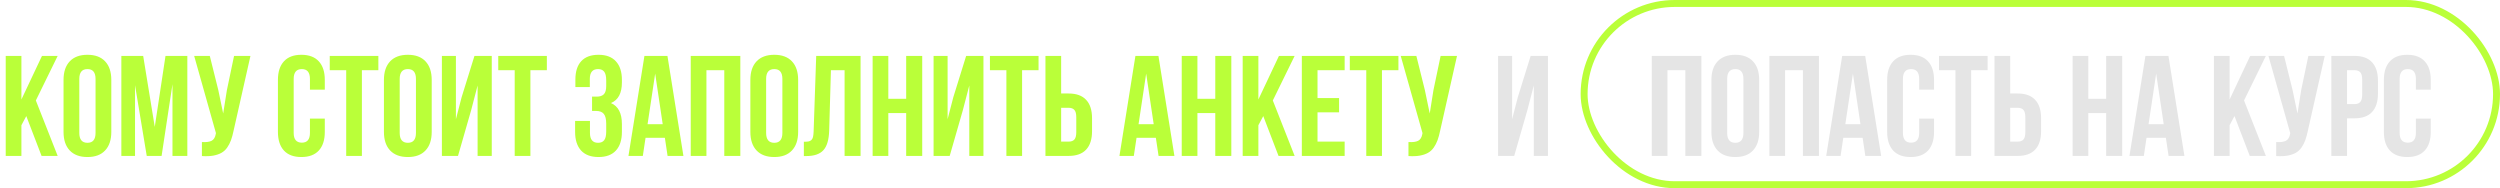 <?xml version="1.0" encoding="UTF-8"?> <svg xmlns="http://www.w3.org/2000/svg" width="930" height="70" viewBox="0 0 930 70" fill="none"><path d="M2.127 58V20.796H7.965V37.011L15.619 20.796H21.456L13.335 37.374L21.456 58H15.463L9.781 43.186L7.965 46.584V58H2.127ZM23.635 49.075V29.721C23.635 26.745 24.405 24.445 25.945 22.819C27.484 21.193 29.68 20.381 32.534 20.381C35.388 20.381 37.576 21.193 39.098 22.819C40.638 24.445 41.407 26.745 41.407 29.721V49.075C41.407 52.05 40.638 54.35 39.098 55.976C37.576 57.602 35.388 58.415 32.534 58.415C29.68 58.415 27.484 57.602 25.945 55.976C24.405 54.35 23.635 52.05 23.635 49.075ZM29.499 49.438C29.499 51.894 30.511 53.122 32.534 53.122C34.541 53.122 35.544 51.894 35.544 49.438V29.357C35.544 26.919 34.541 25.699 32.534 25.699C30.511 25.699 29.499 26.919 29.499 29.357V49.438ZM45.143 58V20.796H53.264L57.571 47.207L61.566 20.796H69.687V58H64.161V31.329L60.113 58H54.587L50.228 31.692V58H45.143ZM72.23 20.796H78.041L81.206 33.508L83.022 42.226L84.397 33.56L87.07 20.796H93.167L86.914 48.53C86.62 49.949 86.291 51.159 85.928 52.163C85.565 53.148 85.089 54.065 84.501 54.913C83.913 55.743 83.204 56.391 82.374 56.858C81.543 57.325 80.523 57.671 79.312 57.896C78.119 58.104 76.718 58.156 75.109 58.052V52.837C76.701 52.941 77.903 52.785 78.716 52.37C79.528 51.955 80.047 51.107 80.272 49.828L80.324 49.49L72.23 20.796ZM103.389 49.075V29.721C103.389 26.728 104.133 24.428 105.62 22.819C107.108 21.193 109.27 20.381 112.106 20.381C114.943 20.381 117.105 21.193 118.592 22.819C120.08 24.428 120.824 26.728 120.824 29.721V33.353H115.297V29.357C115.297 26.919 114.294 25.699 112.288 25.699C110.264 25.699 109.252 26.919 109.252 29.357V49.438C109.252 51.86 110.264 53.071 112.288 53.071C114.294 53.071 115.297 51.86 115.297 49.438V44.12H120.824V49.075C120.824 52.067 120.08 54.376 118.592 56.002C117.105 57.611 114.943 58.415 112.106 58.415C109.27 58.415 107.108 57.611 105.62 56.002C104.133 54.376 103.389 52.067 103.389 49.075ZM122.666 26.114V20.796H140.749V26.114H134.626V58H128.788V26.114H122.666ZM142.824 49.075V29.721C142.824 26.745 143.594 24.445 145.134 22.819C146.673 21.193 148.87 20.381 151.723 20.381C154.577 20.381 156.765 21.193 158.287 22.819C159.827 24.445 160.596 26.745 160.596 29.721V49.075C160.596 52.05 159.827 54.35 158.287 55.976C156.765 57.602 154.577 58.415 151.723 58.415C148.87 58.415 146.673 57.602 145.134 55.976C143.594 54.35 142.824 52.05 142.824 49.075ZM148.688 49.438C148.688 51.894 149.7 53.122 151.723 53.122C153.73 53.122 154.733 51.894 154.733 49.438V29.357C154.733 26.919 153.73 25.699 151.723 25.699C149.7 25.699 148.688 26.919 148.688 29.357V49.438ZM164.384 58V20.796H169.599V44.353L171.727 36.155L176.5 20.796H182.935V58H177.668V31.796L175.281 40.955L170.378 58H164.384ZM185.347 26.114V20.796H203.431V26.114H197.308V58H191.47V26.114H185.347ZM213.938 49.075V44.976H219.464V49.438C219.464 51.894 220.468 53.122 222.474 53.122C223.477 53.122 224.23 52.811 224.731 52.188C225.25 51.566 225.51 50.476 225.51 48.919V45.988C225.51 44.293 225.207 43.082 224.601 42.355C224.013 41.629 223.045 41.266 221.696 41.266H220.243V35.947H222.007C223.166 35.947 224.039 35.653 224.627 35.065C225.216 34.46 225.51 33.448 225.51 32.03V29.954C225.51 28.363 225.25 27.256 224.731 26.633C224.23 26.01 223.477 25.699 222.474 25.699C220.433 25.699 219.413 26.919 219.413 29.357V32.393H214.042V29.617C214.042 26.625 214.769 24.341 216.221 22.767C217.674 21.176 219.819 20.381 222.656 20.381C225.492 20.381 227.646 21.193 229.116 22.819C230.603 24.428 231.347 26.728 231.347 29.721V30.68C231.347 34.659 229.989 37.21 227.274 38.334C229.989 39.51 231.347 42.113 231.347 46.143V49.075C231.347 52.067 230.603 54.376 229.116 56.002C227.646 57.611 225.492 58.415 222.656 58.415C219.819 58.415 217.657 57.611 216.17 56.002C214.682 54.376 213.938 52.067 213.938 49.075ZM233.786 58L239.727 20.796H248.289L254.23 58H248.341L247.329 51.254H240.142L239.13 58H233.786ZM240.895 46.195H246.525L243.723 27.386L240.895 46.195ZM256.954 58V20.796H275.401V58H269.434V26.114H262.792V58H256.954ZM279.137 49.075V29.721C279.137 26.745 279.907 24.445 281.446 22.819C282.985 21.193 285.182 20.381 288.036 20.381C290.89 20.381 293.078 21.193 294.6 22.819C296.139 24.445 296.909 26.745 296.909 29.721V49.075C296.909 52.05 296.139 54.35 294.6 55.976C293.078 57.602 290.89 58.415 288.036 58.415C285.182 58.415 282.985 57.602 281.446 55.976C279.907 54.35 279.137 52.05 279.137 49.075ZM285 49.438C285 51.894 286.012 53.122 288.036 53.122C290.042 53.122 291.045 51.894 291.045 49.438V29.357C291.045 26.919 290.042 25.699 288.036 25.699C286.012 25.699 285 26.919 285 29.357V49.438ZM299.036 58.052V52.733C299.763 52.733 300.325 52.699 300.723 52.63C301.12 52.56 301.475 52.396 301.786 52.136C302.098 51.86 302.314 51.471 302.435 50.969C302.556 50.467 302.634 49.784 302.668 48.919L303.628 20.796H320.129V58H314.188V26.114H309.103L308.454 48.608C308.35 51.998 307.633 54.42 306.301 55.873C304.986 57.325 302.867 58.052 299.944 58.052H299.036ZM324.618 58V20.796H330.455V36.752H337.097V20.796H343.064V58H337.097V42.07H330.455V58H324.618ZM347.293 58V20.796H352.508V44.353L354.635 36.155L359.409 20.796H365.843V58H360.577V31.796L358.19 40.955L353.286 58H347.293ZM368.256 26.114V20.796H386.339V26.114H380.217V58H374.379V26.114H368.256ZM388.908 58V20.796H394.746V34.78H397.522C400.41 34.78 402.581 35.567 404.034 37.141C405.504 38.697 406.239 40.972 406.239 43.964V48.816C406.239 51.808 405.504 54.091 404.034 55.665C402.581 57.222 400.41 58 397.522 58H388.908ZM394.746 52.681H397.522C398.49 52.681 399.208 52.422 399.675 51.903C400.142 51.367 400.375 50.459 400.375 49.179V43.601C400.375 42.321 400.142 41.422 399.675 40.903C399.208 40.366 398.49 40.098 397.522 40.098H394.746V52.681ZM416.435 58L422.376 20.796H430.938L436.879 58H430.99L429.978 51.254H422.792L421.78 58H416.435ZM423.544 46.195H429.174L426.372 27.386L423.544 46.195ZM439.604 58V20.796H445.441V36.752H452.083V20.796H458.05V58H452.083V42.07H445.441V58H439.604ZM462.279 58V20.796H468.117V37.011L475.77 20.796H481.608L473.487 37.374L481.608 58H475.615L469.933 43.186L468.117 46.584V58H462.279ZM484.28 58V20.796H500.21V26.114H490.117V36.492H498.134V41.785H490.117V52.681H500.21V58H484.28ZM502.13 26.114V20.796H520.213V26.114H514.09V58H508.253V26.114H502.13ZM521.069 20.796H526.881L530.046 33.508L531.862 42.226L533.237 33.56L535.909 20.796H542.006L535.754 48.53C535.46 49.949 535.131 51.159 534.768 52.163C534.405 53.148 533.929 54.065 533.341 54.913C532.753 55.743 532.044 56.391 531.214 56.858C530.383 57.325 529.363 57.671 528.152 57.896C526.959 58.104 525.558 58.156 523.949 58.052V52.837C525.54 52.941 526.742 52.785 527.555 52.37C528.368 51.955 528.887 51.107 529.112 49.828L529.164 49.49L521.069 20.796Z" fill="#BAFF39"></path><path d="M614.463 58V20.796H632.91V58H626.943V26.114H620.301V58H614.463ZM636.646 49.075V29.721C636.646 26.745 637.415 24.445 638.955 22.819C640.494 21.193 642.691 20.381 645.545 20.381C648.399 20.381 650.587 21.193 652.109 22.819C653.648 24.445 654.418 26.745 654.418 29.721V49.075C654.418 52.05 653.648 54.35 652.109 55.976C650.587 57.602 648.399 58.415 645.545 58.415C642.691 58.415 640.494 57.602 638.955 55.976C637.415 54.35 636.646 52.05 636.646 49.075ZM642.509 49.438C642.509 51.894 643.521 53.122 645.545 53.122C647.551 53.122 648.554 51.894 648.554 49.438V29.357C648.554 26.919 647.551 25.699 645.545 25.699C643.521 25.699 642.509 26.919 642.509 29.357V49.438ZM658.206 58V20.796H676.652V58H670.685V26.114H664.043V58H658.206ZM679.35 58L685.292 20.796H693.853L699.795 58H693.905L692.893 51.254H685.707L684.695 58H679.35ZM686.459 46.195H692.089L689.287 27.386L686.459 46.195ZM702.026 49.075V29.721C702.026 26.728 702.77 24.428 704.257 22.819C705.745 21.193 707.907 20.381 710.743 20.381C713.58 20.381 715.742 21.193 717.229 22.819C718.717 24.428 719.461 26.728 719.461 29.721V33.353H713.934V29.357C713.934 26.919 712.931 25.699 710.925 25.699C708.901 25.699 707.889 26.919 707.889 29.357V49.438C707.889 51.86 708.901 53.071 710.925 53.071C712.931 53.071 713.934 51.86 713.934 49.438V44.12H719.461V49.075C719.461 52.067 718.717 54.376 717.229 56.002C715.742 57.611 713.58 58.415 710.743 58.415C707.907 58.415 705.745 57.611 704.257 56.002C702.77 54.376 702.026 52.067 702.026 49.075ZM721.303 26.114V20.796H739.386V26.114H733.263V58H727.426V26.114H721.303ZM741.954 58V20.796H747.792V34.78H750.568C753.457 34.78 755.627 35.567 757.08 37.141C758.55 38.697 759.285 40.972 759.285 43.964V48.816C759.285 51.808 758.55 54.091 757.08 55.665C755.627 57.222 753.457 58 750.568 58H741.954ZM747.792 52.681H750.568C751.537 52.681 752.254 52.422 752.721 51.903C753.188 51.367 753.422 50.459 753.422 49.179V43.601C753.422 42.321 753.188 41.422 752.721 40.903C752.254 40.366 751.537 40.098 750.568 40.098H747.792V52.681ZM771.012 58V20.796H776.85V36.752H783.492V20.796H789.459V58H783.492V42.07H776.85V58H771.012ZM792.157 58L798.098 20.796H806.66L812.601 58H806.712L805.7 51.254H798.513L797.502 58H792.157ZM799.266 46.195H804.896L802.094 27.386L799.266 46.195ZM823.576 58V20.796H829.413V37.011L837.067 20.796H842.905L834.784 37.374L842.905 58H836.911L831.229 43.186L829.413 46.584V58H823.576ZM843.864 20.796H849.676L852.841 33.508L854.657 42.226L856.032 33.56L858.705 20.796H864.802L858.549 48.53C858.255 49.949 857.926 51.159 857.563 52.163C857.2 53.148 856.724 54.065 856.136 54.913C855.548 55.743 854.839 56.391 854.009 56.858C853.179 57.325 852.158 57.671 850.947 57.896C849.754 58.104 848.353 58.156 846.744 58.052V52.837C848.336 52.941 849.538 52.785 850.351 52.37C851.164 51.955 851.682 51.107 851.907 49.828L851.959 49.49L843.864 20.796ZM867.266 58V20.796H875.88C878.768 20.796 880.939 21.583 882.392 23.157C883.862 24.73 884.597 27.014 884.597 30.006V34.832C884.597 37.824 883.862 40.107 882.392 41.681C880.939 43.238 878.768 44.016 875.88 44.016H873.104V58H867.266ZM873.104 38.723H875.88C876.849 38.723 877.566 38.455 878.033 37.919C878.5 37.383 878.734 36.475 878.734 35.195V29.617C878.734 28.337 878.5 27.437 878.033 26.919C877.566 26.382 876.849 26.114 875.88 26.114H873.104V38.723ZM886.803 49.075V29.721C886.803 26.728 887.546 24.428 889.034 22.819C890.521 21.193 892.683 20.381 895.52 20.381C898.357 20.381 900.519 21.193 902.006 22.819C903.494 24.428 904.237 26.728 904.237 29.721V33.353H898.711V29.357C898.711 26.919 897.708 25.699 895.702 25.699C893.678 25.699 892.666 26.919 892.666 29.357V49.438C892.666 51.86 893.678 53.071 895.702 53.071C897.708 53.071 898.711 51.86 898.711 49.438V44.12H904.237V49.075C904.237 52.067 903.494 54.376 902.006 56.002C900.519 57.611 898.357 58.415 895.52 58.415C892.683 58.415 890.521 57.611 889.034 56.002C887.546 54.376 886.803 52.067 886.803 49.075Z" fill="#E5E5E5"></path><rect x="589.292" y="1.292" width="339.417" height="67.417" rx="33.708" stroke="#BAFF39" stroke-width="2.583"></rect><path d="M557.29 58V20.796H562.505V44.353L564.632 36.155L569.406 20.796H575.84V58H570.573V31.796L568.186 40.955L563.283 58H557.29Z" fill="#E5E5E5"></path></svg> 